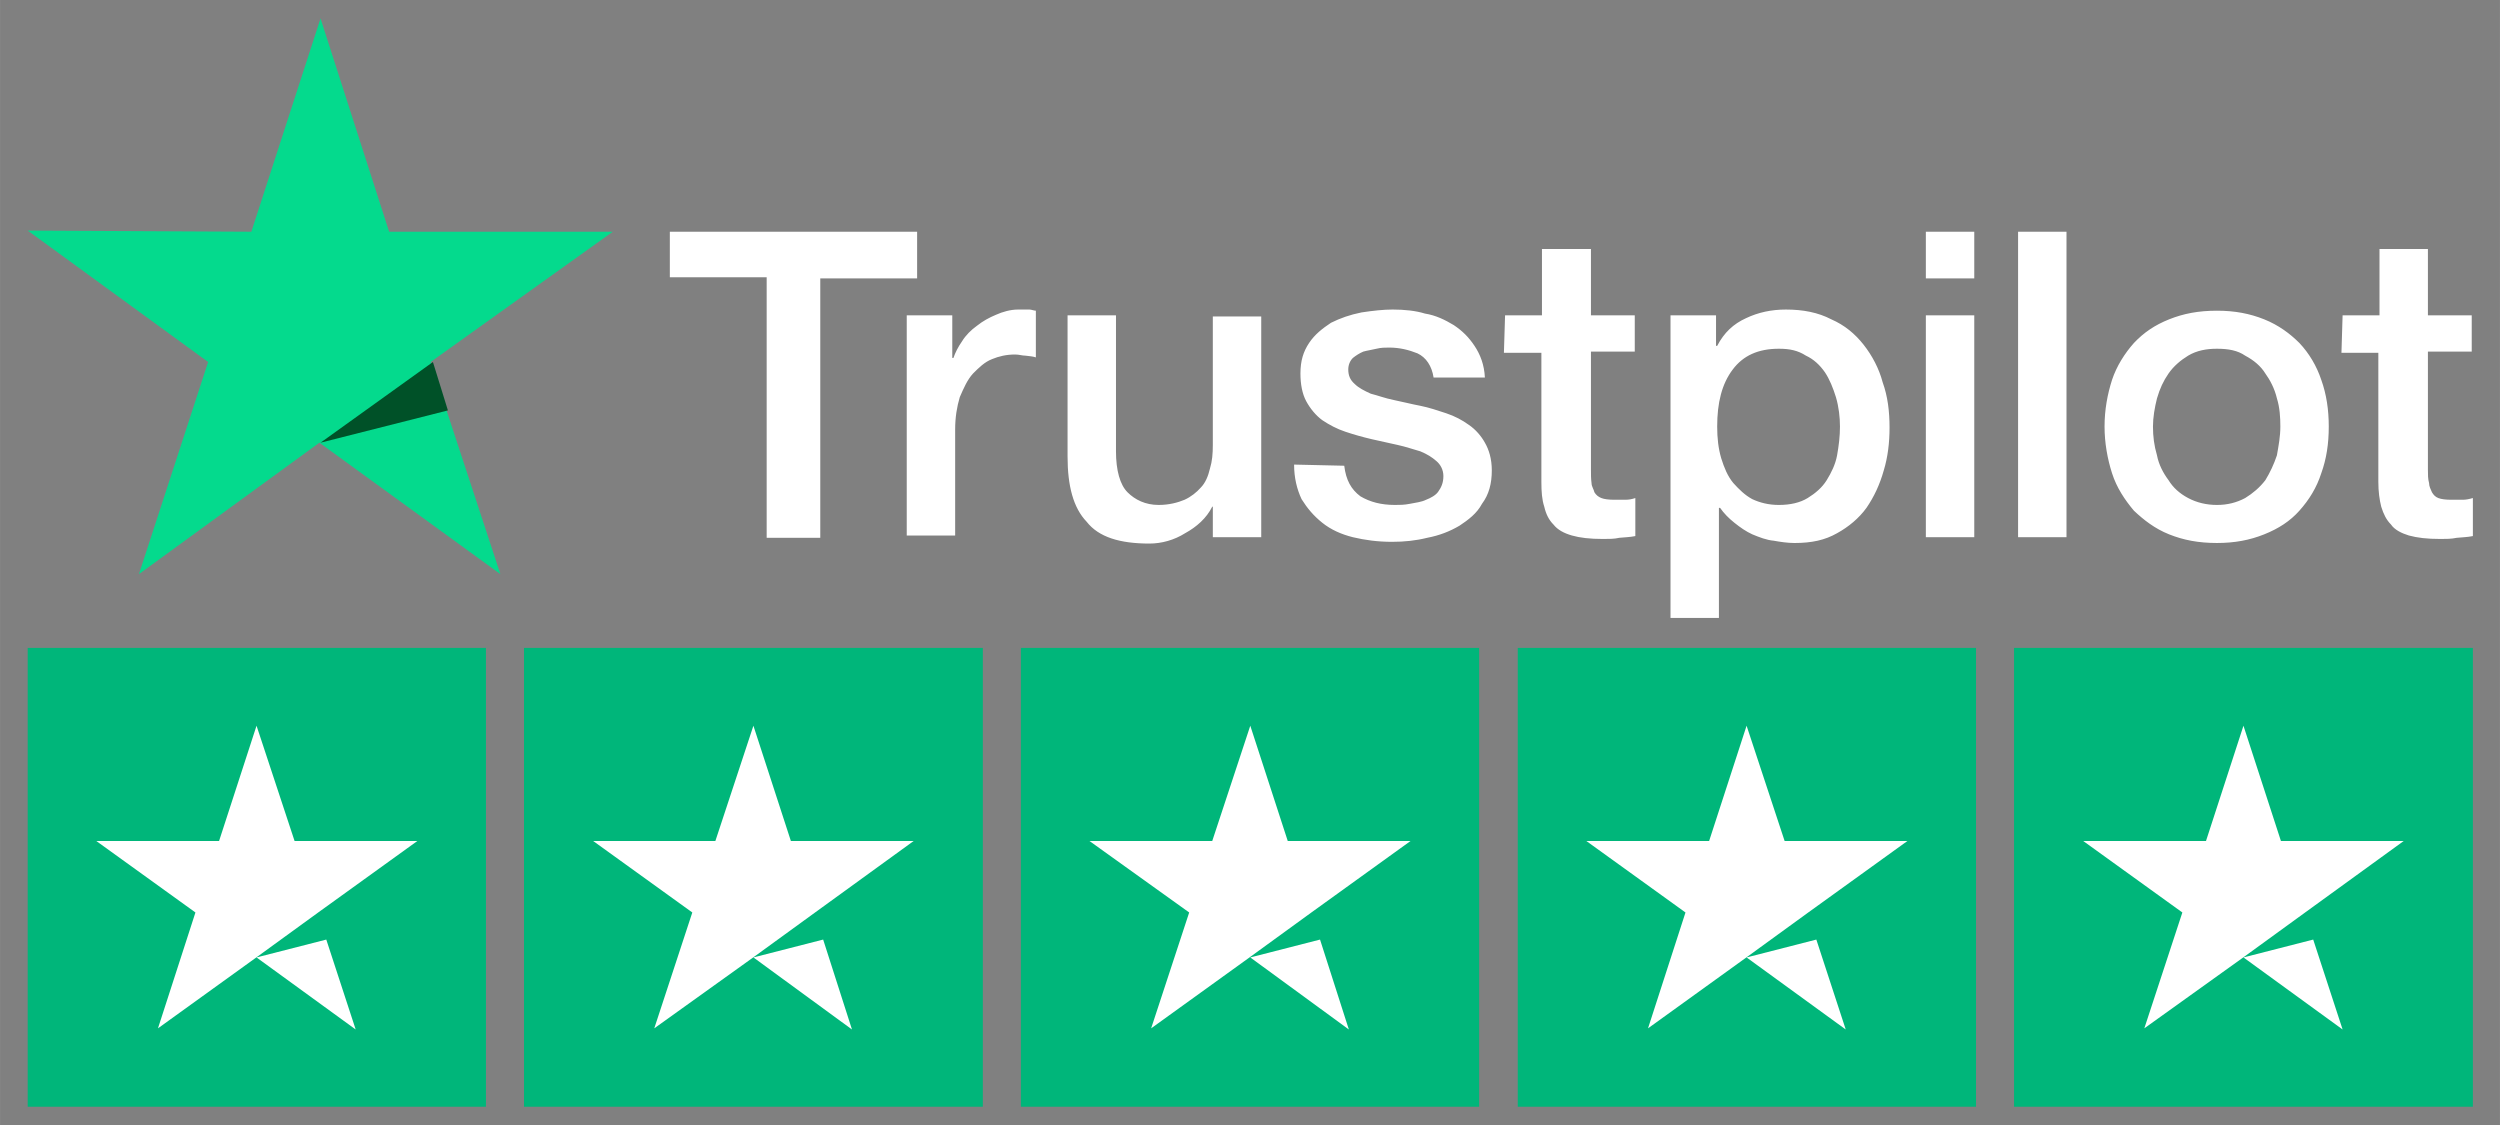 <?xml version="1.0" encoding="UTF-8"?>
<!DOCTYPE svg PUBLIC "-//W3C//DTD SVG 1.1//EN" "http://www.w3.org/Graphics/SVG/1.1/DTD/svg11.dtd">
<!-- Creator: CorelDRAW X7 -->
<svg xmlns="http://www.w3.org/2000/svg" xml:space="preserve" width="44.873mm" height="20.196mm" version="1.1" style="shape-rendering:geometricPrecision; text-rendering:geometricPrecision; image-rendering:optimizeQuality; fill-rule:evenodd; clip-rule:evenodd"
viewBox="0 0 4337 1952"
 xmlns:xlink="http://www.w3.org/1999/xlink">
 <rect x="0" y="0" width="4337" height="1952" fill="#808080" stroke="none"/>
 <defs>
  <style type="text/css">
   <![CDATA[
    .fil5 {fill:none}
    .fil2 {fill:#005128}
    .fil3 {fill:#00B67A}
    .fil1 {fill:#04DA8D}
    .fil4 {fill:white}
    .fil0 {fill:white}
   ]]>
  </style>
 </defs>
 <g id="Layer_x0020_1">
  <path class="fil0" d="M1162 402l429 0 0 81 -168 0 0 450 -93 0 0 -452 -168 0 0 -79 0 0zm411 145l79 0 0 74 2 0c3,-9 8,-19 15,-29 6,-10 16,-20 26,-27 10,-8 21,-14 33,-19 11,-5 25,-9 38,-9l20 0c3,0 8,2 11,2l0 81c-6,-2 -11,-2 -18,-3 -6,0 -11,-2 -18,-2 -15,0 -28,3 -40,8 -13,5 -23,15 -33,25 -10,11 -16,25 -23,41 -5,17 -8,35 -8,56l0 184 -84 0 0 -382zm615 385l-84 0 0 -53 -1 0c-10,20 -27,35 -47,46 -19,12 -41,18 -62,18 -51,0 -88,-11 -109,-38 -23,-24 -33,-62 -33,-113l0 -245 84 0 0 236c0,33 7,58 20,71 13,13 31,22 54,22 18,0 33,-4 45,-9 11,-5 21,-13 28,-21 8,-8 13,-20 16,-33 4,-13 5,-26 5,-41l0 -223 84 0 0 383zm144 -124c3,25 12,41 28,53 17,10 36,15 60,15 8,0 16,0 26,-2 10,-2 20,-3 28,-7 8,-3 17,-8 21,-14 5,-7 9,-15 9,-27 0,-11 -5,-20 -12,-26 -8,-7 -16,-12 -28,-17 -11,-3 -25,-8 -39,-11l-45 -10c-17,-4 -31,-8 -46,-13 -15,-5 -28,-12 -40,-20 -11,-8 -21,-20 -28,-33 -7,-13 -10,-30 -10,-48 0,-22 5,-38 15,-53 10,-15 23,-25 38,-35 16,-8 33,-14 53,-18 20,-3 38,-5 54,-5 20,0 40,2 56,7 19,3 35,11 50,20 15,10 26,21 36,36 10,15 17,33 18,55l-89 0c-3,-20 -13,-35 -28,-42 -15,-6 -31,-10 -49,-10 -7,0 -14,0 -22,2 -8,2 -16,3 -23,5 -7,3 -13,7 -18,11 -5,5 -8,12 -8,20 0,10 3,18 11,25 7,7 17,12 28,17 12,3 25,8 40,11 15,3 30,7 46,10 15,3 30,8 45,13 15,5 28,12 39,20 12,8 22,20 28,31 7,12 12,28 12,48 0,23 -5,42 -17,58 -9,17 -24,28 -39,38 -17,10 -35,17 -56,21 -20,5 -40,7 -61,7 -25,0 -47,-3 -68,-8 -20,-5 -38,-13 -53,-25 -15,-12 -26,-25 -36,-41 -8,-17 -13,-37 -13,-60l87 2 0 0zm279 -261l64 0 0 -115 85 0 0 115 76 0 0 63 -76 0 0 205c0,8 0,16 1,23 0,6 4,11 5,16 3,5 7,8 12,10 5,2 13,3 23,3l18 0c7,0 12,-1 18,-3l0 66c-10,2 -18,2 -28,3 -8,2 -18,2 -28,2 -23,0 -40,-2 -54,-6 -14,-4 -25,-10 -32,-19 -8,-8 -13,-18 -16,-31 -4,-12 -5,-26 -5,-43l0 -224 -65 0 2 -65zm286 0l80 0 0 53 2 0c12,-23 28,-38 50,-48 21,-10 44,-15 69,-15 30,0 56,5 79,17 23,10 41,25 56,44 15,19 27,42 33,65 9,25 12,51 12,79 0,26 -3,51 -10,74 -7,25 -17,46 -30,65 -13,18 -31,33 -51,44 -21,12 -44,17 -74,17 -12,0 -25,-2 -36,-4 -12,-1 -25,-6 -37,-11 -11,-5 -21,-12 -31,-20 -10,-8 -18,-16 -25,-26l-2 0 0 191 -84 0 0 -525 -1 0zm295 193c0,-16 -2,-34 -7,-51 -5,-16 -11,-31 -19,-43 -9,-13 -20,-23 -33,-29 -14,-9 -28,-12 -47,-12 -36,0 -62,12 -80,36 -19,25 -27,58 -27,99 0,20 2,38 7,55 5,16 11,31 21,43 10,11 20,21 33,28 13,6 28,10 46,10 20,0 37,-4 50,-12 13,-8 25,-18 33,-31 8,-13 15,-27 18,-43 3,-17 5,-33 5,-50zm149 -338l84 0 0 81 -84 0 0 -81 0 0zm0 145l84 0 0 385 -84 0 0 -385zm160 -145l84 0 0 530 -84 0 0 -530zm345 540c-32,0 -58,-5 -83,-15 -25,-10 -44,-25 -61,-41 -16,-19 -30,-40 -38,-65 -8,-25 -13,-53 -13,-81 0,-29 5,-56 13,-81 8,-24 22,-46 38,-64 17,-18 36,-31 61,-41 25,-10 51,-15 83,-15 31,0 57,5 82,15 25,10 45,25 61,41 17,18 30,40 38,64 9,25 13,52 13,81 0,30 -4,56 -13,81 -8,25 -21,46 -38,65 -16,18 -36,31 -61,41 -25,10 -51,15 -82,15zm0 -66c18,0 34,-4 49,-12 13,-8 25,-18 35,-31 8,-13 15,-28 20,-43 3,-17 6,-33 6,-50 0,-16 -1,-33 -6,-49 -4,-17 -12,-32 -20,-43 -8,-13 -20,-23 -35,-31 -13,-9 -29,-12 -49,-12 -18,0 -35,3 -50,12 -13,8 -25,18 -34,31 -9,13 -15,26 -20,43 -4,16 -7,33 -7,49 0,17 2,33 7,50 3,16 11,31 20,43 8,13 19,23 34,31 15,8 32,12 50,12zm218 -329l64 0 0 -115 84 0 0 115 76 0 0 63 -76 0 0 205c0,8 0,16 2,23 0,6 3,11 5,16 3,5 6,8 11,10 5,2 13,3 23,3l19 0c6,0 11,-1 18,-3l0 66c-10,2 -18,2 -28,3 -9,2 -19,2 -28,2 -24,0 -40,-2 -55,-6 -13,-4 -25,-10 -31,-19 -8,-8 -13,-18 -17,-31 -3,-12 -5,-26 -5,-43l0 -224 -64 0 2 -65 0 0z"/>
  <polygon class="fil1" points="1063,402 675,402 556,32 436,402 48,400 361,628 241,996 554,768 868,996 747,628 1063,402 "/>
  <polygon class="fil2" points="777,712 751,628 556,768 "/>
  <g id="_1636494590768">
   <g>
    <g>
     <path class="fil3" d="M48 1124l795 0 0 796 -795 0 0 -796zm861 0l796 0 0 796 -796 0 0 -796zm862 0l795 0 0 796 -795 0 0 -796zm862 0l795 0 0 796 -795 0 0 -796zm861 0l796 0 0 796 -796 0 0 -796z"/>
    </g>
    <path class="fil4" d="M445 1661l121 -31 51 156 -172 -125zm279 -202l-213 0 -66 -200 -65 200 -213 0 172 124 -65 201 172 -124 106 -77 172 -124zm583 202l121 -31 50 156 -171 -125zm278 -202l-213 0 -65 -200 -66 200 -212 0 172 124 -66 201 173 -124 106 -77 171 -124zm584 202l121 -31 50 156 -171 -125zm278 -202l-213 0 -65 -200 -66 200 -213 0 173 124 -66 201 172 -124 106 -77 172 -124zm583 202l121 -31 51 156 -172 -125zm279 -202l-213 0 -66 -200 -65 200 -213 0 172 124 -65 201 172 -124 106 -77 172 -124zm583 202l121 -31 51 156 -172 -125zm278 -202l-213 0 -65 -200 -65 200 -213 0 172 124 -66 201 173 -124 106 -77 171 -124z"/>
   </g>
  </g>
  <rect class="fil5" width="4337" height="1952"/>
 </g>
</svg>
